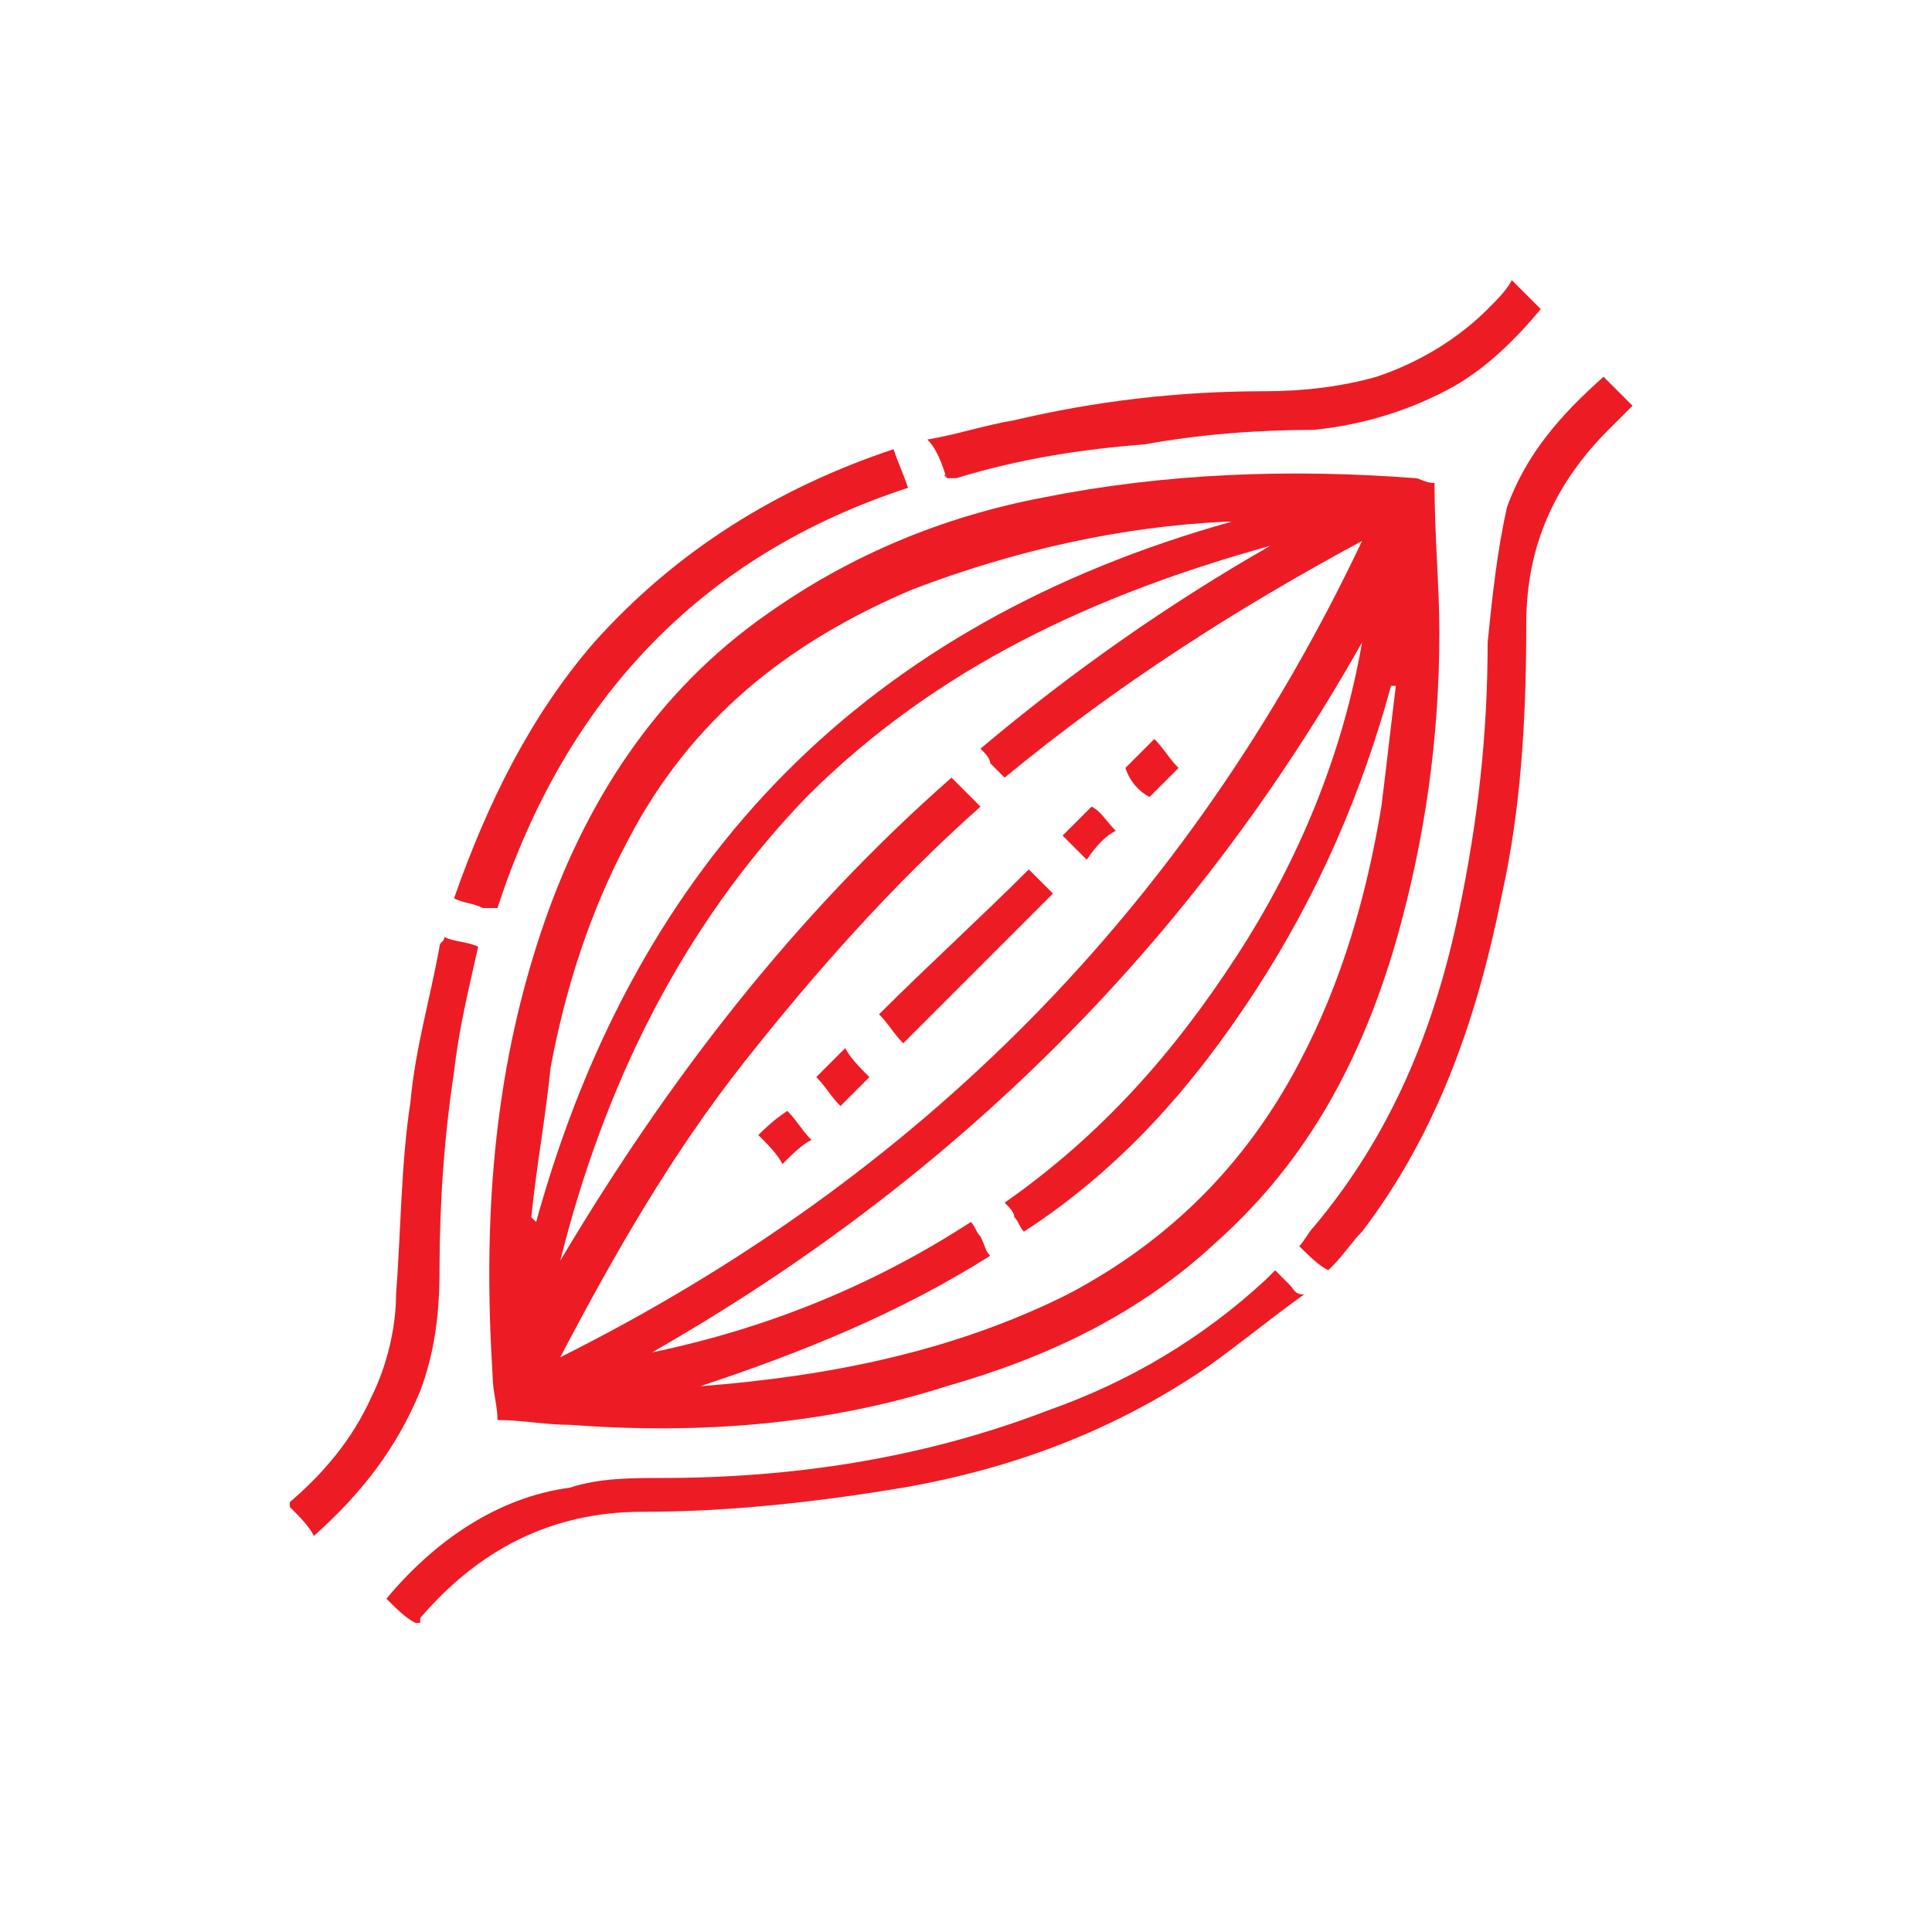 <?xml version="1.0" encoding="utf-8"?>
<!-- Generator: Adobe Illustrator 23.0.3, SVG Export Plug-In . SVG Version: 6.00 Build 0)  -->
<svg version="1.1" id="Layer_1" xmlns="http://www.w3.org/2000/svg" xmlns:xlink="http://www.w3.org/1999/xlink" x="0px" y="0px"
	 viewBox="0 0 40 40" style="enable-background:new 0 0 40 40;" xml:space="preserve">
<style type="text/css">
	.st0{fill:#ED1C24;}
	.st1{fill:#FFFFFF;}
</style>
<g>
	<path class="st0" d="M26.7,26.6c-0.1-0.1-0.2-0.2-0.3-0.3c-0.1,0.1-0.1,0.1-0.2,0.2c-1.3,1.2-2.8,2.1-4.5,2.7c-2.6,1-5.3,1.4-8,1.4
		c-0.6,0-1.3,0-1.9,0.2C10.3,31,9,31.9,8,33.1c0.2,0.2,0.4,0.4,0.6,0.5c0,0,0,0,0.1,0c0,0,0-0.1,0-0.1c1.2-1.4,2.7-2.2,4.6-2.2
		c1.8,0,3.6-0.2,5.4-0.5c2.3-0.4,4.4-1.2,6.3-2.5c0.7-0.5,1.3-1,2-1.5C26.8,26.8,26.8,26.7,26.7,26.6z"/>
	<path class="st0" d="M9.1,26.3c0-1.4,0.1-2.8,0.3-4.1c0.1-0.9,0.3-1.7,0.5-2.6c-0.2-0.1-0.5-0.1-0.7-0.2c0,0.1-0.1,0.1-0.1,0.2
		c-0.2,1.1-0.5,2.1-0.6,3.2c-0.2,1.3-0.2,2.7-0.3,4c0,0.7-0.2,1.5-0.5,2.1c-0.4,0.9-1,1.6-1.7,2.2c0,0,0,0,0,0.1
		c0.2,0.2,0.4,0.4,0.5,0.6c1-0.9,1.7-1.8,2.2-3C9,28,9.1,27.2,9.1,26.3z"/>
	<path class="st0" d="M19.6,28.7c2.1-0.6,4-1.5,5.6-3c1.9-1.7,3-3.8,3.7-6.2c0.6-2.1,0.9-4.2,0.9-6.4c0-1-0.1-2-0.1-3.1
		c-0.2,0-0.3-0.1-0.4-0.1c-2.6-0.2-5.2-0.1-7.7,0.4c-2.1,0.4-4,1.2-5.7,2.4c-2.3,1.6-3.8,3.9-4.7,6.6c-1,3-1.2,6-1,9.2
		c0,0.3,0.1,0.6,0.1,0.9c0.5,0,1,0.1,1.5,0.1C14.5,29.7,17.1,29.5,19.6,28.7z M25.6,19.8c-1.3,2-2.8,3.7-4.8,5.1
		c0.1,0.1,0.2,0.2,0.2,0.3c0.1,0.1,0.1,0.2,0.2,0.3c2-1.3,3.5-3,4.8-5c1.3-2,2.2-4.1,2.8-6.3c0,0,0,0,0.1,0
		c-0.1,0.8-0.2,1.7-0.3,2.5c-0.3,1.8-0.8,3.6-1.7,5.3c-1.1,2.1-2.7,3.7-4.8,4.8c-2.4,1.2-5,1.7-7.6,1.9c2.1-0.7,4.1-1.5,6-2.7
		c-0.1-0.1-0.1-0.2-0.2-0.4c-0.1-0.1-0.1-0.2-0.2-0.3c-2,1.3-4.2,2.2-6.6,2.7c6.3-3.6,11.2-8.5,14.7-14.7
		C27.8,15.6,26.9,17.8,25.6,19.8z M11,25.2c0.1-1,0.3-2.1,0.4-3.1c0.3-1.6,0.8-3.2,1.6-4.7c1.3-2.5,3.3-4.1,5.9-5.2
		c2.1-0.8,4.3-1.3,6.5-1.4c0,0,0.1,0,0.1,0c-7.5,2.1-12.3,6.9-14.4,14.5C11,25.2,11,25.2,11,25.2z M11.6,28.1
		c1.1-2.1,2.3-4.2,3.8-6.1c1.5-1.9,3.1-3.7,4.9-5.3c-0.1-0.1-0.2-0.2-0.3-0.3c-0.1-0.1-0.2-0.2-0.3-0.3c-3.3,2.9-5.9,6.3-8.1,10
		c0.9-3.6,2.5-6.9,5.1-9.6c2.7-2.7,6-4.2,9.6-5.2c-2.1,1.2-4.1,2.6-6,4.2c0.1,0.1,0.2,0.2,0.2,0.3c0.1,0.1,0.2,0.2,0.3,0.3
		c2.3-1.9,4.8-3.5,7.4-4.9C24.6,18.8,19,24.4,11.6,28.1z"/>
	<path class="st0" d="M30.8,13.3c0,1.9-0.2,3.7-0.6,5.6c-0.5,2.4-1.4,4.6-3,6.5c-0.1,0.1-0.2,0.3-0.3,0.4c0.2,0.2,0.4,0.4,0.6,0.5
		c0,0,0.1-0.1,0.1-0.1c0.2-0.2,0.4-0.5,0.6-0.7c1.6-2.1,2.4-4.5,2.9-7c0.4-1.8,0.5-3.7,0.5-5.6c0-1.6,0.6-2.9,1.7-4
		c0.2-0.2,0.3-0.3,0.5-0.5c-0.2-0.2-0.4-0.4-0.6-0.6c-0.9,0.8-1.6,1.6-2,2.7C31,11.4,30.9,12.3,30.8,13.3z"/>
	<path class="st0" d="M19.6,9.9c0.1,0,0.1,0,0.2,0c1.3-0.4,2.6-0.6,3.9-0.7C24.8,9,26,8.9,27.2,8.9c1-0.1,2-0.4,2.9-0.9
		c0.7-0.4,1.3-1,1.8-1.6c-0.2-0.2-0.4-0.4-0.6-0.6C31.2,6,31,6.2,30.8,6.4c-0.6,0.6-1.4,1.1-2.3,1.4c-0.7,0.2-1.5,0.3-2.3,0.3
		c-1.8,0-3.5,0.2-5.2,0.6c-0.6,0.1-1.2,0.3-1.8,0.4C19.4,9.3,19.5,9.6,19.6,9.9C19.5,9.8,19.6,9.8,19.6,9.9z"/>
	<path class="st0" d="M10.3,18.8c1.4-4.3,4.2-7.3,8.5-8.7c-0.1-0.3-0.2-0.5-0.3-0.8c-2.4,0.8-4.5,2.1-6.2,4
		c-1.3,1.5-2.2,3.3-2.9,5.3c0.2,0.1,0.4,0.1,0.6,0.2C10.1,18.8,10.2,18.8,10.3,18.8z"/>
	<path class="st0" d="M18.7,21.6c1.1-1.1,2.1-2.1,3.1-3.1c-0.2-0.2-0.3-0.3-0.5-0.5C20.3,19,19.2,20,18.2,21
		C18.4,21.2,18.5,21.4,18.7,21.6z"/>
	<path class="st0" d="M23.8,16.5c0.2-0.2,0.4-0.4,0.6-0.6c-0.2-0.2-0.3-0.4-0.5-0.6c-0.2,0.2-0.4,0.4-0.6,0.6
		C23.4,16.2,23.6,16.4,23.8,16.5z"/>
	<path class="st0" d="M23.1,17.2c-0.2-0.2-0.3-0.4-0.5-0.5c-0.2,0.2-0.4,0.4-0.6,0.6c0.2,0.2,0.3,0.3,0.5,0.5
		C22.7,17.5,22.9,17.3,23.1,17.2z"/>
	<path class="st0" d="M18,22.3c-0.2-0.2-0.4-0.4-0.5-0.6c-0.2,0.2-0.4,0.4-0.6,0.6c0.2,0.2,0.3,0.4,0.5,0.6
		C17.6,22.7,17.8,22.5,18,22.3z"/>
	<path class="st0" d="M15.7,23.5c0.2,0.2,0.4,0.4,0.5,0.6c0.2-0.2,0.4-0.4,0.6-0.5c-0.2-0.2-0.3-0.4-0.5-0.6
		C16,23.2,15.8,23.4,15.7,23.5z"/>
</g>
</svg>
